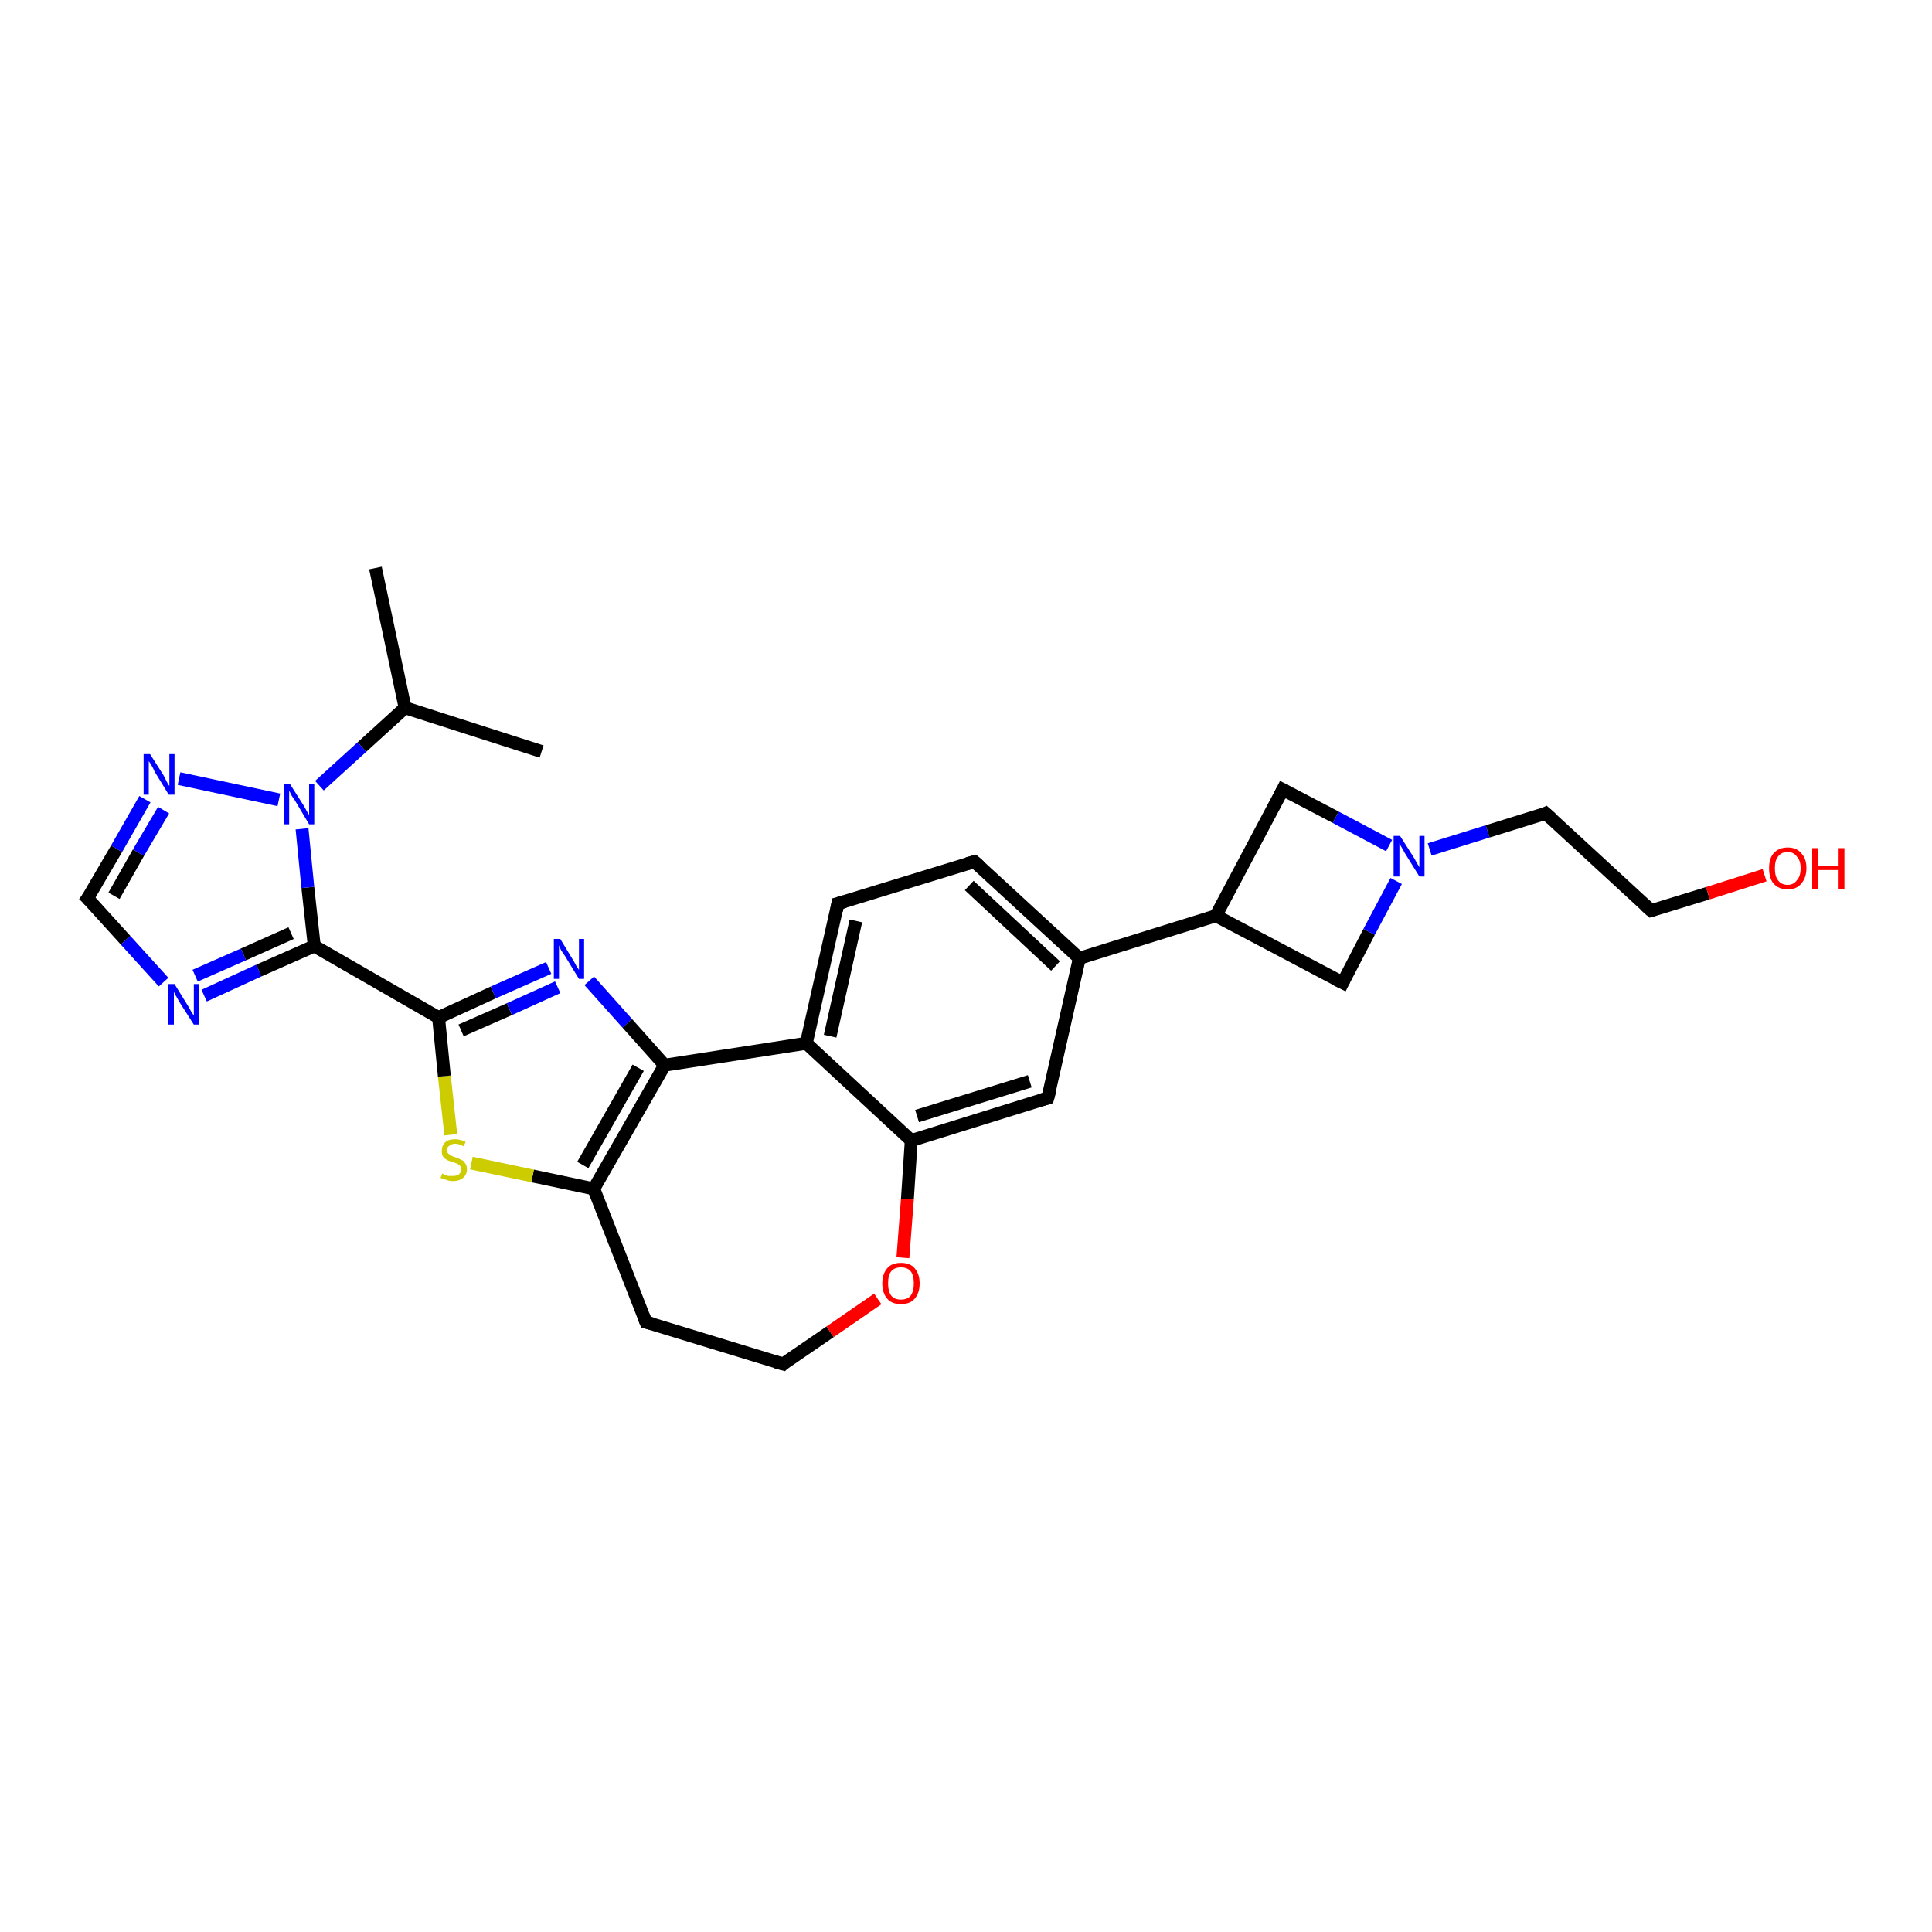 <?xml version='1.0' encoding='iso-8859-1'?>
<svg version='1.1' baseProfile='full'
              xmlns='http://www.w3.org/2000/svg'
                      xmlns:rdkit='http://www.rdkit.org/xml'
                      xmlns:xlink='http://www.w3.org/1999/xlink'
                  xml:space='preserve'
width='300px' height='300px' viewBox='0 0 300 300'>
<!-- END OF HEADER -->
<rect style='opacity:1.0;fill:#FFFFFF;stroke:none' width='300.0' height='300.0' x='0.0' y='0.0'> </rect>
<path class='bond-0 atom-0 atom-1' d='M 58.3,88.2 L 62.9,109.9' style='fill:none;fill-rule:evenodd;stroke:#000000;stroke-width:2.0px;stroke-linecap:butt;stroke-linejoin:miter;stroke-opacity:1' />
<path class='bond-1 atom-1 atom-2' d='M 62.9,109.9 L 84.1,116.7' style='fill:none;fill-rule:evenodd;stroke:#000000;stroke-width:2.0px;stroke-linecap:butt;stroke-linejoin:miter;stroke-opacity:1' />
<path class='bond-2 atom-1 atom-3' d='M 62.9,109.9 L 56.2,116.0' style='fill:none;fill-rule:evenodd;stroke:#000000;stroke-width:2.0px;stroke-linecap:butt;stroke-linejoin:miter;stroke-opacity:1' />
<path class='bond-2 atom-1 atom-3' d='M 56.2,116.0 L 49.6,122.0' style='fill:none;fill-rule:evenodd;stroke:#0000FF;stroke-width:2.0px;stroke-linecap:butt;stroke-linejoin:miter;stroke-opacity:1' />
<path class='bond-3 atom-3 atom-4' d='M 43.3,124.2 L 27.8,120.9' style='fill:none;fill-rule:evenodd;stroke:#0000FF;stroke-width:2.0px;stroke-linecap:butt;stroke-linejoin:miter;stroke-opacity:1' />
<path class='bond-4 atom-4 atom-5' d='M 22.5,124.1 L 18.1,131.8' style='fill:none;fill-rule:evenodd;stroke:#0000FF;stroke-width:2.0px;stroke-linecap:butt;stroke-linejoin:miter;stroke-opacity:1' />
<path class='bond-4 atom-4 atom-5' d='M 18.1,131.8 L 13.6,139.5' style='fill:none;fill-rule:evenodd;stroke:#000000;stroke-width:2.0px;stroke-linecap:butt;stroke-linejoin:miter;stroke-opacity:1' />
<path class='bond-4 atom-4 atom-5' d='M 25.4,125.8 L 21.5,132.4' style='fill:none;fill-rule:evenodd;stroke:#0000FF;stroke-width:2.0px;stroke-linecap:butt;stroke-linejoin:miter;stroke-opacity:1' />
<path class='bond-4 atom-4 atom-5' d='M 21.5,132.4 L 17.7,139.1' style='fill:none;fill-rule:evenodd;stroke:#000000;stroke-width:2.0px;stroke-linecap:butt;stroke-linejoin:miter;stroke-opacity:1' />
<path class='bond-5 atom-5 atom-6' d='M 13.6,139.5 L 19.5,146.0' style='fill:none;fill-rule:evenodd;stroke:#000000;stroke-width:2.0px;stroke-linecap:butt;stroke-linejoin:miter;stroke-opacity:1' />
<path class='bond-5 atom-5 atom-6' d='M 19.5,146.0 L 25.4,152.5' style='fill:none;fill-rule:evenodd;stroke:#0000FF;stroke-width:2.0px;stroke-linecap:butt;stroke-linejoin:miter;stroke-opacity:1' />
<path class='bond-6 atom-6 atom-7' d='M 31.7,154.6 L 40.2,150.7' style='fill:none;fill-rule:evenodd;stroke:#0000FF;stroke-width:2.0px;stroke-linecap:butt;stroke-linejoin:miter;stroke-opacity:1' />
<path class='bond-6 atom-6 atom-7' d='M 40.2,150.7 L 48.8,146.9' style='fill:none;fill-rule:evenodd;stroke:#000000;stroke-width:2.0px;stroke-linecap:butt;stroke-linejoin:miter;stroke-opacity:1' />
<path class='bond-6 atom-6 atom-7' d='M 30.3,151.5 L 37.8,148.2' style='fill:none;fill-rule:evenodd;stroke:#0000FF;stroke-width:2.0px;stroke-linecap:butt;stroke-linejoin:miter;stroke-opacity:1' />
<path class='bond-6 atom-6 atom-7' d='M 37.8,148.2 L 45.2,144.9' style='fill:none;fill-rule:evenodd;stroke:#000000;stroke-width:2.0px;stroke-linecap:butt;stroke-linejoin:miter;stroke-opacity:1' />
<path class='bond-7 atom-7 atom-8' d='M 48.8,146.9 L 68.1,158.0' style='fill:none;fill-rule:evenodd;stroke:#000000;stroke-width:2.0px;stroke-linecap:butt;stroke-linejoin:miter;stroke-opacity:1' />
<path class='bond-8 atom-8 atom-9' d='M 68.1,158.0 L 76.6,154.1' style='fill:none;fill-rule:evenodd;stroke:#000000;stroke-width:2.0px;stroke-linecap:butt;stroke-linejoin:miter;stroke-opacity:1' />
<path class='bond-8 atom-8 atom-9' d='M 76.6,154.1 L 85.2,150.3' style='fill:none;fill-rule:evenodd;stroke:#0000FF;stroke-width:2.0px;stroke-linecap:butt;stroke-linejoin:miter;stroke-opacity:1' />
<path class='bond-8 atom-8 atom-9' d='M 71.6,160.0 L 79.1,156.7' style='fill:none;fill-rule:evenodd;stroke:#000000;stroke-width:2.0px;stroke-linecap:butt;stroke-linejoin:miter;stroke-opacity:1' />
<path class='bond-8 atom-8 atom-9' d='M 79.1,156.7 L 86.6,153.3' style='fill:none;fill-rule:evenodd;stroke:#0000FF;stroke-width:2.0px;stroke-linecap:butt;stroke-linejoin:miter;stroke-opacity:1' />
<path class='bond-9 atom-9 atom-10' d='M 91.5,152.3 L 97.4,158.9' style='fill:none;fill-rule:evenodd;stroke:#0000FF;stroke-width:2.0px;stroke-linecap:butt;stroke-linejoin:miter;stroke-opacity:1' />
<path class='bond-9 atom-9 atom-10' d='M 97.4,158.9 L 103.2,165.4' style='fill:none;fill-rule:evenodd;stroke:#000000;stroke-width:2.0px;stroke-linecap:butt;stroke-linejoin:miter;stroke-opacity:1' />
<path class='bond-10 atom-10 atom-11' d='M 103.2,165.4 L 92.2,184.6' style='fill:none;fill-rule:evenodd;stroke:#000000;stroke-width:2.0px;stroke-linecap:butt;stroke-linejoin:miter;stroke-opacity:1' />
<path class='bond-10 atom-10 atom-11' d='M 99.1,165.8 L 90.5,180.9' style='fill:none;fill-rule:evenodd;stroke:#000000;stroke-width:2.0px;stroke-linecap:butt;stroke-linejoin:miter;stroke-opacity:1' />
<path class='bond-11 atom-11 atom-12' d='M 92.2,184.6 L 100.3,205.3' style='fill:none;fill-rule:evenodd;stroke:#000000;stroke-width:2.0px;stroke-linecap:butt;stroke-linejoin:miter;stroke-opacity:1' />
<path class='bond-12 atom-12 atom-13' d='M 100.3,205.3 L 121.6,211.8' style='fill:none;fill-rule:evenodd;stroke:#000000;stroke-width:2.0px;stroke-linecap:butt;stroke-linejoin:miter;stroke-opacity:1' />
<path class='bond-13 atom-13 atom-14' d='M 121.6,211.8 L 128.9,206.8' style='fill:none;fill-rule:evenodd;stroke:#000000;stroke-width:2.0px;stroke-linecap:butt;stroke-linejoin:miter;stroke-opacity:1' />
<path class='bond-13 atom-13 atom-14' d='M 128.9,206.8 L 136.3,201.7' style='fill:none;fill-rule:evenodd;stroke:#FF0000;stroke-width:2.0px;stroke-linecap:butt;stroke-linejoin:miter;stroke-opacity:1' />
<path class='bond-14 atom-14 atom-15' d='M 140.2,195.3 L 140.9,186.2' style='fill:none;fill-rule:evenodd;stroke:#FF0000;stroke-width:2.0px;stroke-linecap:butt;stroke-linejoin:miter;stroke-opacity:1' />
<path class='bond-14 atom-14 atom-15' d='M 140.9,186.2 L 141.5,177.1' style='fill:none;fill-rule:evenodd;stroke:#000000;stroke-width:2.0px;stroke-linecap:butt;stroke-linejoin:miter;stroke-opacity:1' />
<path class='bond-15 atom-15 atom-16' d='M 141.5,177.1 L 162.7,170.5' style='fill:none;fill-rule:evenodd;stroke:#000000;stroke-width:2.0px;stroke-linecap:butt;stroke-linejoin:miter;stroke-opacity:1' />
<path class='bond-15 atom-15 atom-16' d='M 142.4,173.3 L 159.9,167.9' style='fill:none;fill-rule:evenodd;stroke:#000000;stroke-width:2.0px;stroke-linecap:butt;stroke-linejoin:miter;stroke-opacity:1' />
<path class='bond-16 atom-16 atom-17' d='M 162.7,170.5 L 167.6,148.8' style='fill:none;fill-rule:evenodd;stroke:#000000;stroke-width:2.0px;stroke-linecap:butt;stroke-linejoin:miter;stroke-opacity:1' />
<path class='bond-17 atom-17 atom-18' d='M 167.6,148.8 L 151.3,133.8' style='fill:none;fill-rule:evenodd;stroke:#000000;stroke-width:2.0px;stroke-linecap:butt;stroke-linejoin:miter;stroke-opacity:1' />
<path class='bond-17 atom-17 atom-18' d='M 163.9,150.0 L 150.5,137.5' style='fill:none;fill-rule:evenodd;stroke:#000000;stroke-width:2.0px;stroke-linecap:butt;stroke-linejoin:miter;stroke-opacity:1' />
<path class='bond-18 atom-18 atom-19' d='M 151.3,133.8 L 130.1,140.3' style='fill:none;fill-rule:evenodd;stroke:#000000;stroke-width:2.0px;stroke-linecap:butt;stroke-linejoin:miter;stroke-opacity:1' />
<path class='bond-19 atom-19 atom-20' d='M 130.1,140.3 L 125.2,162.0' style='fill:none;fill-rule:evenodd;stroke:#000000;stroke-width:2.0px;stroke-linecap:butt;stroke-linejoin:miter;stroke-opacity:1' />
<path class='bond-19 atom-19 atom-20' d='M 132.9,143.0 L 128.9,160.9' style='fill:none;fill-rule:evenodd;stroke:#000000;stroke-width:2.0px;stroke-linecap:butt;stroke-linejoin:miter;stroke-opacity:1' />
<path class='bond-20 atom-17 atom-21' d='M 167.6,148.8 L 188.8,142.2' style='fill:none;fill-rule:evenodd;stroke:#000000;stroke-width:2.0px;stroke-linecap:butt;stroke-linejoin:miter;stroke-opacity:1' />
<path class='bond-21 atom-21 atom-22' d='M 188.8,142.2 L 208.5,152.6' style='fill:none;fill-rule:evenodd;stroke:#000000;stroke-width:2.0px;stroke-linecap:butt;stroke-linejoin:miter;stroke-opacity:1' />
<path class='bond-22 atom-22 atom-23' d='M 208.5,152.6 L 212.6,144.7' style='fill:none;fill-rule:evenodd;stroke:#000000;stroke-width:2.0px;stroke-linecap:butt;stroke-linejoin:miter;stroke-opacity:1' />
<path class='bond-22 atom-22 atom-23' d='M 212.6,144.7 L 216.8,136.8' style='fill:none;fill-rule:evenodd;stroke:#0000FF;stroke-width:2.0px;stroke-linecap:butt;stroke-linejoin:miter;stroke-opacity:1' />
<path class='bond-23 atom-23 atom-24' d='M 222.0,131.9 L 231.0,129.1' style='fill:none;fill-rule:evenodd;stroke:#0000FF;stroke-width:2.0px;stroke-linecap:butt;stroke-linejoin:miter;stroke-opacity:1' />
<path class='bond-23 atom-23 atom-24' d='M 231.0,129.1 L 240.0,126.3' style='fill:none;fill-rule:evenodd;stroke:#000000;stroke-width:2.0px;stroke-linecap:butt;stroke-linejoin:miter;stroke-opacity:1' />
<path class='bond-24 atom-24 atom-25' d='M 240.0,126.3 L 256.4,141.4' style='fill:none;fill-rule:evenodd;stroke:#000000;stroke-width:2.0px;stroke-linecap:butt;stroke-linejoin:miter;stroke-opacity:1' />
<path class='bond-25 atom-25 atom-26' d='M 256.4,141.4 L 265.2,138.7' style='fill:none;fill-rule:evenodd;stroke:#000000;stroke-width:2.0px;stroke-linecap:butt;stroke-linejoin:miter;stroke-opacity:1' />
<path class='bond-25 atom-25 atom-26' d='M 265.2,138.7 L 274.0,135.9' style='fill:none;fill-rule:evenodd;stroke:#FF0000;stroke-width:2.0px;stroke-linecap:butt;stroke-linejoin:miter;stroke-opacity:1' />
<path class='bond-26 atom-23 atom-27' d='M 215.7,131.3 L 207.4,126.9' style='fill:none;fill-rule:evenodd;stroke:#0000FF;stroke-width:2.0px;stroke-linecap:butt;stroke-linejoin:miter;stroke-opacity:1' />
<path class='bond-26 atom-23 atom-27' d='M 207.4,126.9 L 199.2,122.6' style='fill:none;fill-rule:evenodd;stroke:#000000;stroke-width:2.0px;stroke-linecap:butt;stroke-linejoin:miter;stroke-opacity:1' />
<path class='bond-27 atom-11 atom-28' d='M 92.2,184.6 L 82.7,182.6' style='fill:none;fill-rule:evenodd;stroke:#000000;stroke-width:2.0px;stroke-linecap:butt;stroke-linejoin:miter;stroke-opacity:1' />
<path class='bond-27 atom-11 atom-28' d='M 82.7,182.6 L 73.2,180.6' style='fill:none;fill-rule:evenodd;stroke:#CCCC00;stroke-width:2.0px;stroke-linecap:butt;stroke-linejoin:miter;stroke-opacity:1' />
<path class='bond-28 atom-7 atom-3' d='M 48.8,146.9 L 47.8,137.8' style='fill:none;fill-rule:evenodd;stroke:#000000;stroke-width:2.0px;stroke-linecap:butt;stroke-linejoin:miter;stroke-opacity:1' />
<path class='bond-28 atom-7 atom-3' d='M 47.8,137.8 L 46.9,128.7' style='fill:none;fill-rule:evenodd;stroke:#0000FF;stroke-width:2.0px;stroke-linecap:butt;stroke-linejoin:miter;stroke-opacity:1' />
<path class='bond-29 atom-28 atom-8' d='M 70.0,176.2 L 69.0,167.1' style='fill:none;fill-rule:evenodd;stroke:#CCCC00;stroke-width:2.0px;stroke-linecap:butt;stroke-linejoin:miter;stroke-opacity:1' />
<path class='bond-29 atom-28 atom-8' d='M 69.0,167.1 L 68.1,158.0' style='fill:none;fill-rule:evenodd;stroke:#000000;stroke-width:2.0px;stroke-linecap:butt;stroke-linejoin:miter;stroke-opacity:1' />
<path class='bond-30 atom-10 atom-20' d='M 103.2,165.4 L 125.2,162.0' style='fill:none;fill-rule:evenodd;stroke:#000000;stroke-width:2.0px;stroke-linecap:butt;stroke-linejoin:miter;stroke-opacity:1' />
<path class='bond-31 atom-27 atom-21' d='M 199.2,122.6 L 188.8,142.2' style='fill:none;fill-rule:evenodd;stroke:#000000;stroke-width:2.0px;stroke-linecap:butt;stroke-linejoin:miter;stroke-opacity:1' />
<path class='bond-32 atom-20 atom-15' d='M 125.2,162.0 L 141.5,177.1' style='fill:none;fill-rule:evenodd;stroke:#000000;stroke-width:2.0px;stroke-linecap:butt;stroke-linejoin:miter;stroke-opacity:1' />
<path d='M 13.9,139.1 L 13.6,139.5 L 13.9,139.8' style='fill:none;stroke:#000000;stroke-width:2.0px;stroke-linecap:butt;stroke-linejoin:miter;stroke-opacity:1;' />
<path d='M 99.9,204.3 L 100.3,205.3 L 101.4,205.6' style='fill:none;stroke:#000000;stroke-width:2.0px;stroke-linecap:butt;stroke-linejoin:miter;stroke-opacity:1;' />
<path d='M 120.5,211.5 L 121.6,211.8 L 121.9,211.5' style='fill:none;stroke:#000000;stroke-width:2.0px;stroke-linecap:butt;stroke-linejoin:miter;stroke-opacity:1;' />
<path d='M 161.7,170.8 L 162.7,170.5 L 163.0,169.4' style='fill:none;stroke:#000000;stroke-width:2.0px;stroke-linecap:butt;stroke-linejoin:miter;stroke-opacity:1;' />
<path d='M 152.1,134.5 L 151.3,133.8 L 150.2,134.1' style='fill:none;stroke:#000000;stroke-width:2.0px;stroke-linecap:butt;stroke-linejoin:miter;stroke-opacity:1;' />
<path d='M 131.2,140.0 L 130.1,140.3 L 129.9,141.4' style='fill:none;stroke:#000000;stroke-width:2.0px;stroke-linecap:butt;stroke-linejoin:miter;stroke-opacity:1;' />
<path d='M 207.5,152.1 L 208.5,152.6 L 208.7,152.2' style='fill:none;stroke:#000000;stroke-width:2.0px;stroke-linecap:butt;stroke-linejoin:miter;stroke-opacity:1;' />
<path d='M 239.6,126.5 L 240.0,126.3 L 240.9,127.1' style='fill:none;stroke:#000000;stroke-width:2.0px;stroke-linecap:butt;stroke-linejoin:miter;stroke-opacity:1;' />
<path d='M 255.5,140.6 L 256.4,141.4 L 256.8,141.3' style='fill:none;stroke:#000000;stroke-width:2.0px;stroke-linecap:butt;stroke-linejoin:miter;stroke-opacity:1;' />
<path d='M 199.6,122.8 L 199.2,122.6 L 198.7,123.6' style='fill:none;stroke:#000000;stroke-width:2.0px;stroke-linecap:butt;stroke-linejoin:miter;stroke-opacity:1;' />
<path class='atom-3' d='M 45.0 121.7
L 47.1 125.0
Q 47.3 125.3, 47.6 125.9
Q 48.0 126.5, 48.0 126.6
L 48.0 121.7
L 48.8 121.7
L 48.8 128.0
L 48.0 128.0
L 45.8 124.3
Q 45.5 123.9, 45.2 123.4
Q 45.0 122.9, 44.9 122.8
L 44.9 128.0
L 44.1 128.0
L 44.1 121.7
L 45.0 121.7
' fill='#0000FF'/>
<path class='atom-4' d='M 23.3 117.1
L 25.4 120.4
Q 25.6 120.8, 25.9 121.4
Q 26.2 122.0, 26.3 122.0
L 26.3 117.1
L 27.1 117.1
L 27.1 123.4
L 26.2 123.4
L 24.0 119.8
Q 23.8 119.3, 23.5 118.8
Q 23.2 118.3, 23.1 118.2
L 23.1 123.4
L 22.3 123.4
L 22.3 117.1
L 23.3 117.1
' fill='#0000FF'/>
<path class='atom-6' d='M 27.1 152.8
L 29.2 156.2
Q 29.4 156.5, 29.7 157.1
Q 30.1 157.7, 30.1 157.7
L 30.1 152.8
L 30.9 152.8
L 30.9 159.1
L 30.1 159.1
L 27.8 155.5
Q 27.6 155.1, 27.3 154.6
Q 27.0 154.1, 27.0 153.9
L 27.0 159.1
L 26.1 159.1
L 26.1 152.8
L 27.1 152.8
' fill='#0000FF'/>
<path class='atom-9' d='M 87.0 145.8
L 89.0 149.1
Q 89.2 149.4, 89.5 150.0
Q 89.9 150.6, 89.9 150.6
L 89.9 145.8
L 90.7 145.8
L 90.7 152.0
L 89.9 152.0
L 87.7 148.4
Q 87.4 148.0, 87.1 147.5
Q 86.9 147.0, 86.8 146.8
L 86.8 152.0
L 86.0 152.0
L 86.0 145.8
L 87.0 145.8
' fill='#0000FF'/>
<path class='atom-14' d='M 137.0 199.3
Q 137.0 197.8, 137.8 196.9
Q 138.5 196.1, 139.9 196.1
Q 141.3 196.1, 142.0 196.9
Q 142.8 197.8, 142.8 199.3
Q 142.8 200.8, 142.0 201.7
Q 141.3 202.5, 139.9 202.5
Q 138.5 202.5, 137.8 201.7
Q 137.0 200.8, 137.0 199.3
M 139.9 201.8
Q 140.9 201.8, 141.4 201.2
Q 141.9 200.5, 141.9 199.3
Q 141.9 198.0, 141.4 197.4
Q 140.9 196.8, 139.9 196.8
Q 138.9 196.8, 138.4 197.4
Q 137.9 198.0, 137.9 199.3
Q 137.9 200.5, 138.4 201.2
Q 138.9 201.8, 139.9 201.8
' fill='#FF0000'/>
<path class='atom-23' d='M 217.4 129.8
L 219.5 133.1
Q 219.7 133.4, 220.0 134.0
Q 220.4 134.6, 220.4 134.7
L 220.4 129.8
L 221.2 129.8
L 221.2 136.1
L 220.4 136.1
L 218.1 132.4
Q 217.9 132.0, 217.6 131.5
Q 217.3 131.0, 217.3 130.9
L 217.3 136.1
L 216.4 136.1
L 216.4 129.8
L 217.4 129.8
' fill='#0000FF'/>
<path class='atom-26' d='M 274.7 134.8
Q 274.7 133.3, 275.4 132.5
Q 276.2 131.6, 277.6 131.6
Q 279.0 131.6, 279.7 132.5
Q 280.5 133.3, 280.5 134.8
Q 280.5 136.3, 279.7 137.2
Q 279.0 138.1, 277.6 138.1
Q 276.2 138.1, 275.4 137.2
Q 274.7 136.4, 274.7 134.8
M 277.6 137.4
Q 278.5 137.4, 279.0 136.7
Q 279.6 136.1, 279.6 134.8
Q 279.6 133.6, 279.0 133.0
Q 278.5 132.3, 277.6 132.3
Q 276.6 132.3, 276.1 133.0
Q 275.6 133.6, 275.6 134.8
Q 275.6 136.1, 276.1 136.7
Q 276.6 137.4, 277.6 137.4
' fill='#FF0000'/>
<path class='atom-26' d='M 281.4 131.7
L 282.3 131.7
L 282.3 134.4
L 285.5 134.4
L 285.5 131.7
L 286.4 131.7
L 286.4 138.0
L 285.5 138.0
L 285.5 135.1
L 282.3 135.1
L 282.3 138.0
L 281.4 138.0
L 281.4 131.7
' fill='#FF0000'/>
<path class='atom-28' d='M 68.7 182.2
Q 68.7 182.2, 69.0 182.4
Q 69.3 182.5, 69.6 182.6
Q 70.0 182.6, 70.3 182.6
Q 70.9 182.6, 71.2 182.4
Q 71.6 182.1, 71.6 181.6
Q 71.6 181.2, 71.4 181.0
Q 71.2 180.8, 71.0 180.7
Q 70.7 180.6, 70.3 180.4
Q 69.7 180.3, 69.4 180.1
Q 69.0 179.9, 68.8 179.6
Q 68.6 179.3, 68.6 178.7
Q 68.6 177.9, 69.1 177.4
Q 69.6 176.9, 70.7 176.9
Q 71.4 176.9, 72.3 177.3
L 72.0 178.0
Q 71.3 177.6, 70.7 177.6
Q 70.1 177.6, 69.8 177.9
Q 69.4 178.1, 69.4 178.6
Q 69.4 178.9, 69.6 179.1
Q 69.8 179.3, 70.0 179.4
Q 70.3 179.6, 70.7 179.7
Q 71.3 179.9, 71.6 180.1
Q 72.0 180.2, 72.2 180.6
Q 72.5 180.9, 72.5 181.6
Q 72.5 182.4, 71.9 182.9
Q 71.3 183.4, 70.3 183.4
Q 69.8 183.4, 69.3 183.2
Q 68.9 183.1, 68.4 182.9
L 68.7 182.2
' fill='#CCCC00'/>
</svg>
